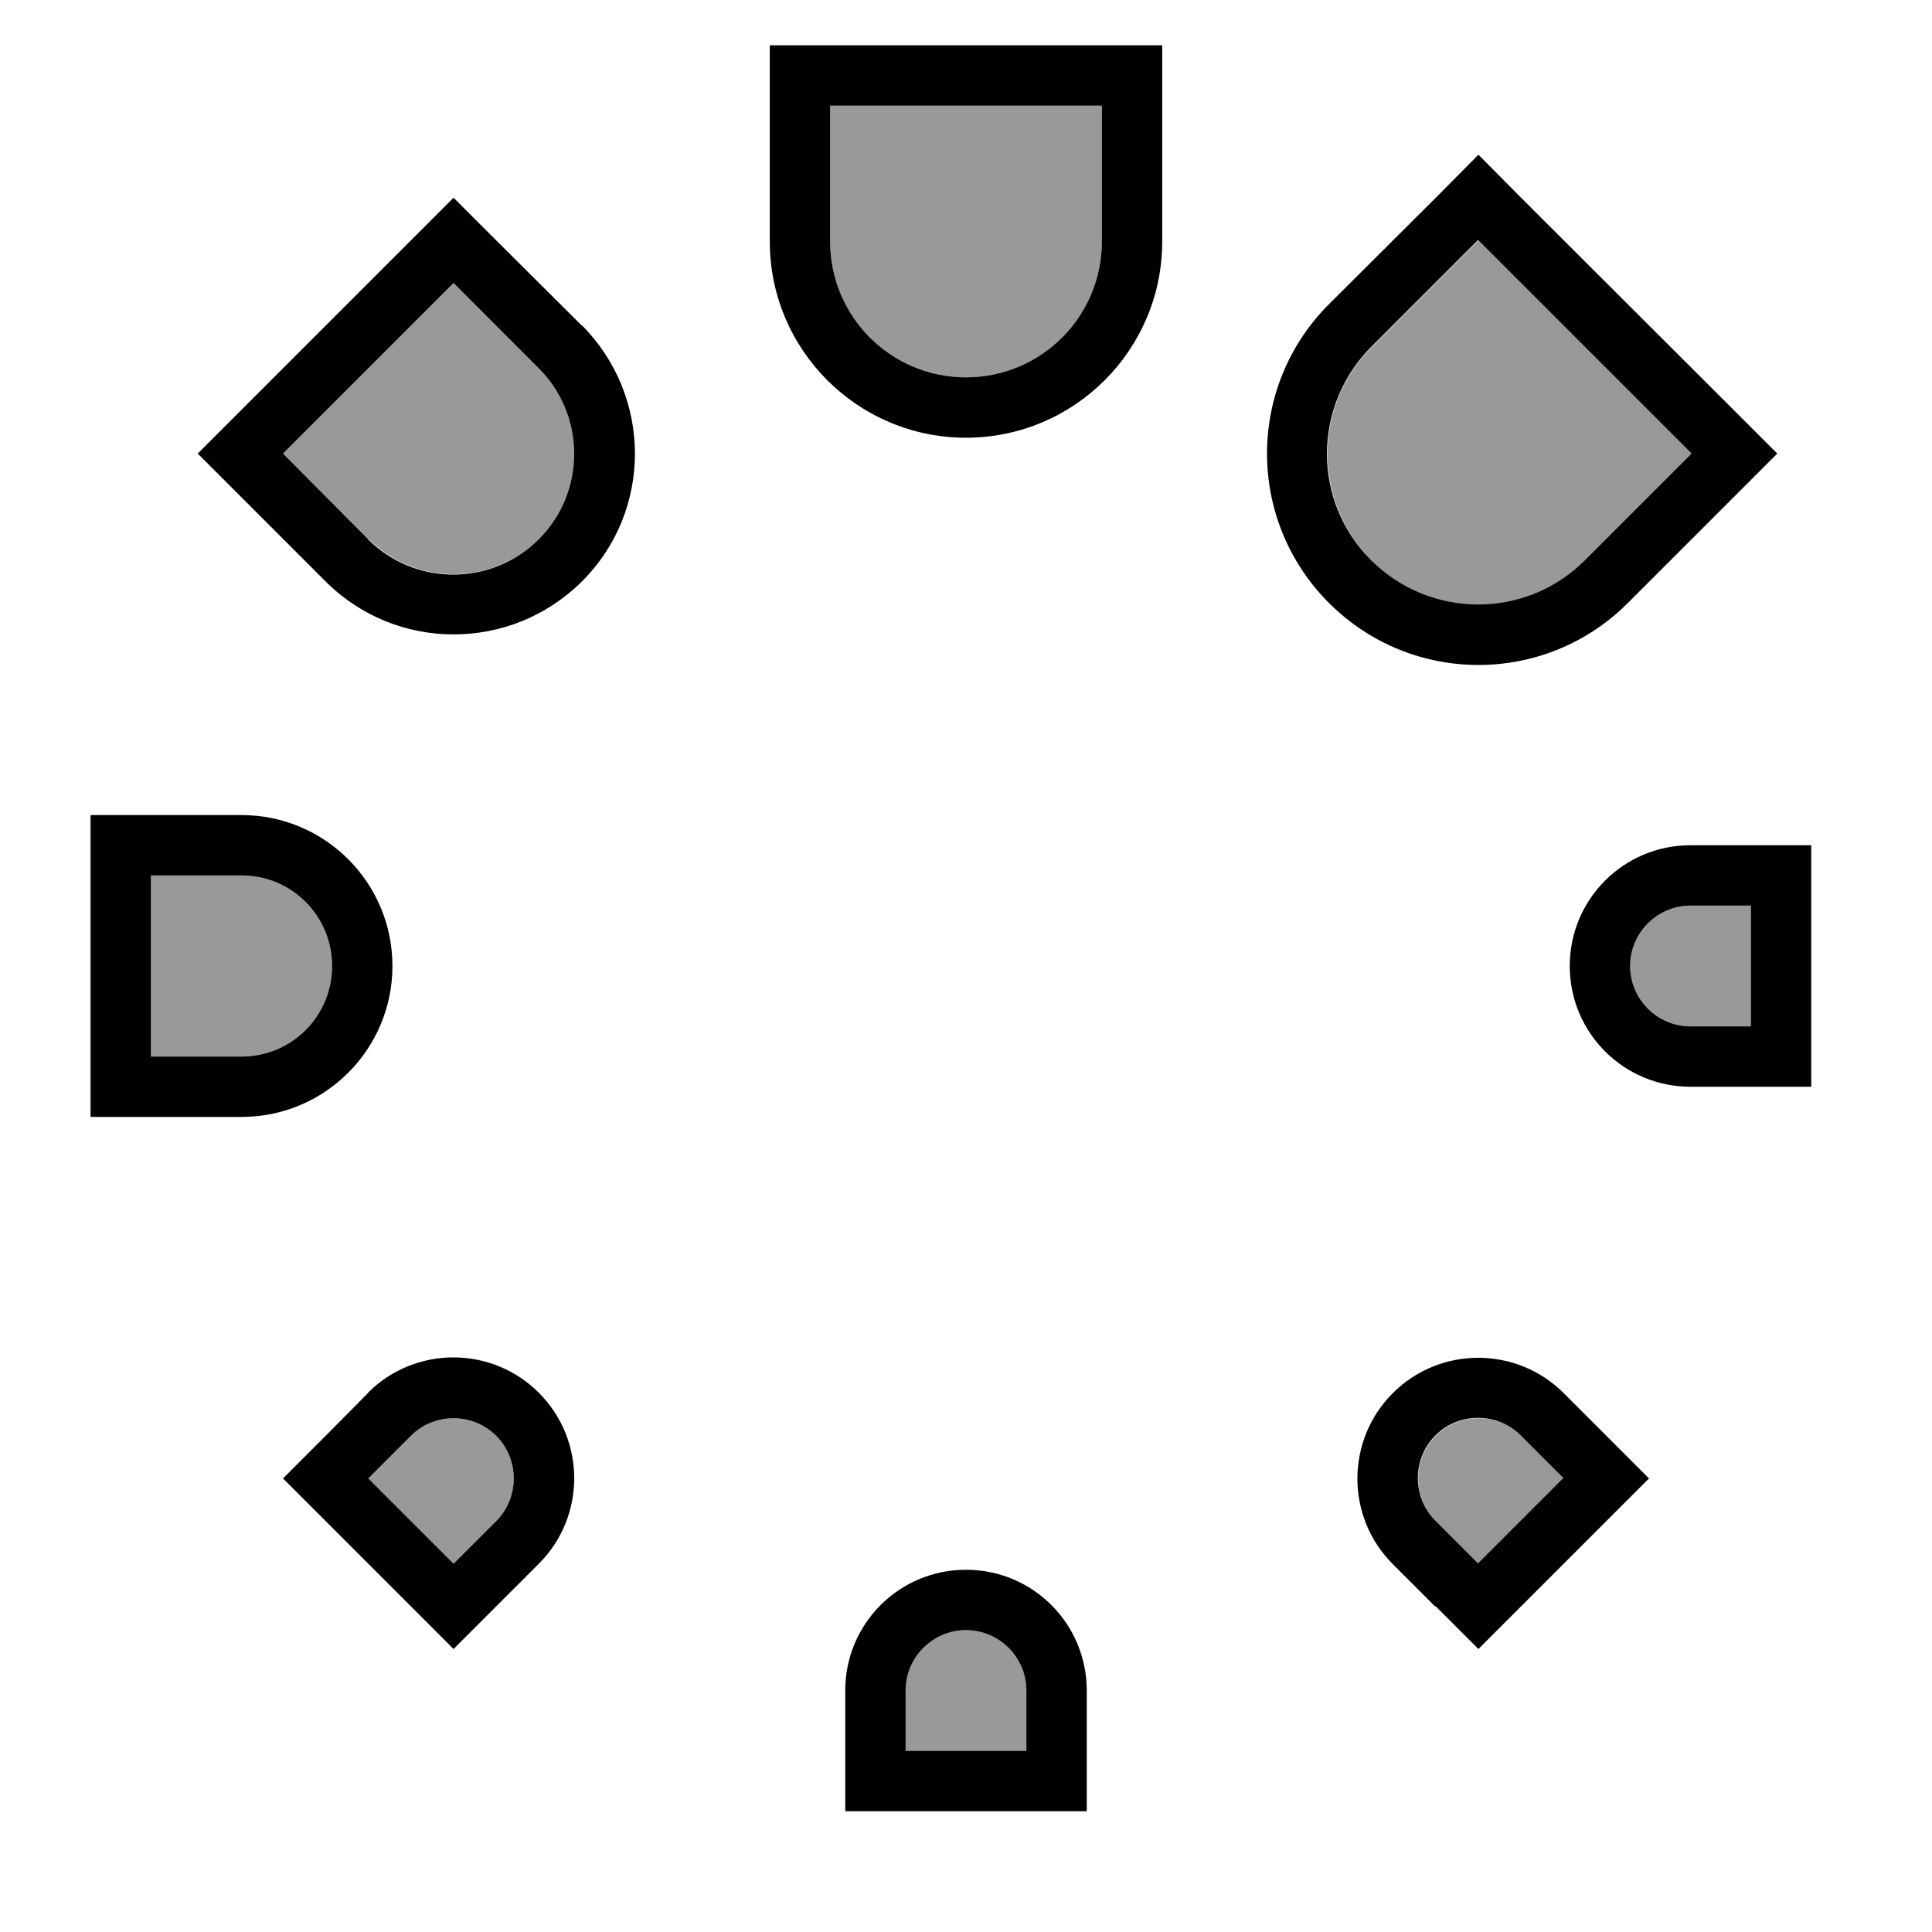 <svg xmlns="http://www.w3.org/2000/svg" viewBox="0 0 512 512"><!--! Font Awesome Pro 6.7.2 by @fontawesome - https://fontawesome.com License - https://fontawesome.com/license (Commercial License) Copyright 2024 Fonticons, Inc. --><defs><style>.fa-secondary{opacity:.4}</style></defs><path class="fa-secondary" d="M40 232l0 48 24 0c13.3 0 24-10.7 24-24s-10.7-24-24-24l-24 0zM75 120.2l22.6 22.6c12.5 12.5 32.8 12.5 45.3 0s12.5-32.8 0-45.3L120.2 75 75 120.2zM97.6 391.8l22.6 22.6 11.3-11.3c6.2-6.2 6.2-16.4 0-22.6s-16.4-6.2-22.6 0L97.6 391.8zM220 28l0 36c0 19.9 16.1 36 36 36s36-16.1 36-36l0-36-72 0zm20 420l0 16 32 0 0-16c0-8.8-7.2-16-16-16s-16 7.2-16 16zM363.5 92c-15.6 15.6-15.6 40.9 0 56.6s40.9 15.6 56.6 0l28.3-28.3L391.8 63.7 363.5 92zm17 288.5c-6.2 6.2-6.2 16.4 0 22.6l11.3 11.3 22.6-22.6-11.3-11.3c-6.2-6.2-16.4-6.2-22.6 0zM432 256c0 8.8 7.2 16 16 16l16 0 0-32-16 0c-8.8 0-16 7.2-16 16z"/><path class="fa-primary" d="M220 28l72 0 0 36c0 19.9-16.1 36-36 36s-36-16.1-36-36l0-36zM204 12l0 16 0 36c0 28.7 23.3 52 52 52s52-23.3 52-52l0-36 0-16-16 0-72 0-16 0zm68 436l0 16-32 0 0-16c0-8.8 7.2-16 16-16s16 7.2 16 16zm-48 0l0 16 0 16 16 0 32 0 16 0 0-16 0-16c0-17.7-14.3-32-32-32s-32 14.3-32 32zM448 272c-8.8 0-16-7.2-16-16s7.2-16 16-16l16 0 0 32-16 0zm16 16l16 0 0-16 0-32 0-16-16 0-16 0c-17.7 0-32 14.3-32 32s14.3 32 32 32l16 0zM64 280l-24 0 0-48 24 0c13.3 0 24 10.7 24 24s-10.7 24-24 24zm0-64l-24 0-16 0 0 16 0 48 0 16 16 0 24 0c22.1 0 40-17.9 40-40s-17.9-40-40-40zm384.3-95.8L420 148.5c-15.6 15.6-40.9 15.6-56.6 0s-15.6-40.9 0-56.6l28.3-28.3 56.6 56.6zM403.1 52.4L391.8 41 380.5 52.4 352.2 80.6c-21.9 21.9-21.9 57.3 0 79.2s57.3 21.9 79.2 0l28.3-28.3L471 120.2l-11.3-11.3L403.1 52.4zM131.5 403.1l-11.3 11.3L97.6 391.8l11.3-11.3c6.2-6.2 16.4-6.2 22.6 0s6.2 16.4 0 22.6zM97.6 369.1L86.3 380.5 75 391.8l11.3 11.3 22.6 22.6L120.2 437l11.3-11.3 11.3-11.3c12.5-12.5 12.5-32.8 0-45.3s-32.8-12.5-45.3 0zm282.8 33.9c-6.2-6.2-6.2-16.4 0-22.6s16.4-6.2 22.6 0l11.3 11.3-22.6 22.6-11.3-11.3zm0 22.6L391.8 437l11.3-11.3 22.6-22.6L437 391.8l-11.3-11.3-11.3-11.3c-12.5-12.5-32.8-12.5-45.3 0s-12.5 32.8 0 45.3l11.3 11.3zM97.6 142.9L75 120.2 120.2 75l22.6 22.6c12.5 12.5 12.5 32.8 0 45.3s-32.8 12.5-45.3 0zm56.6-56.6L131.5 63.7 120.2 52.4 108.9 63.7 63.7 108.9 52.4 120.2l11.3 11.3 22.6 22.6c18.7 18.7 49.1 18.7 67.9 0s18.7-49.1 0-67.9z"/></svg>